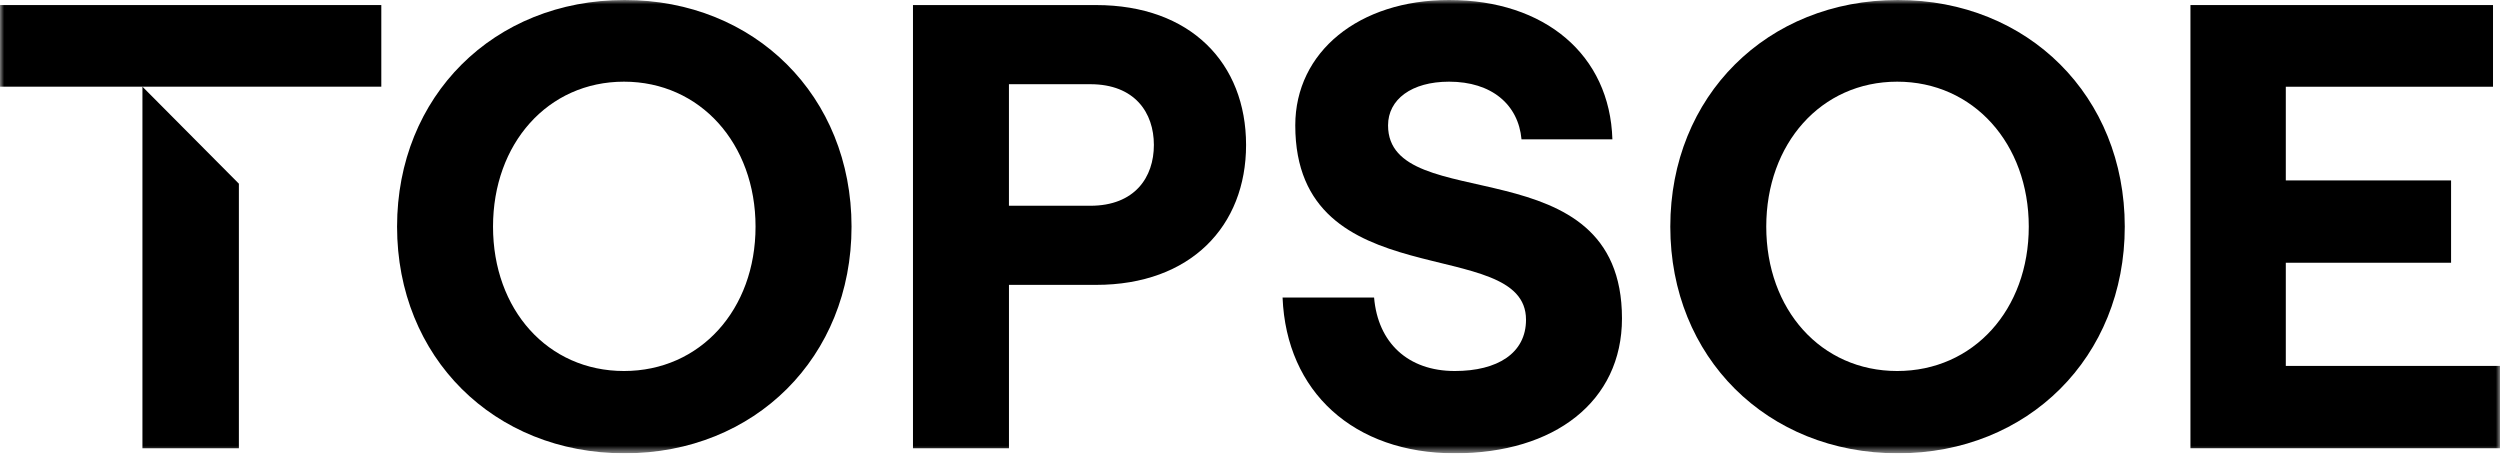 <svg xmlns="http://www.w3.org/2000/svg" width="300" height="55" viewBox="0 0 300 55" fill="none"><g clip-path="url(#clip0_4309_2)"><mask id="mask0_4309_2" style="mask-type:luminance" maskUnits="userSpaceOnUse" x="0" y="0" width="300" height="55"><path d="M300 0H0V54.396H300V0Z" fill="white"></path></mask><g mask="url(#mask0_4309_2)"><path d="M74.954 0C59.24 0 47.648 11.546 47.648 27.198C47.648 42.849 59.24 54.396 74.954 54.396C90.591 54.396 102.184 42.849 102.184 27.198C102.184 11.546 90.591 0 74.954 0ZM74.877 44.521C65.723 44.521 59.163 37.153 59.163 27.198C59.163 17.247 65.723 9.801 74.877 9.801C84.031 9.801 90.665 17.247 90.665 27.198C90.668 37.149 84.031 44.521 74.877 44.521Z" fill="black"></path><path d="M131.523 0.607H109.557V53.788H121.076V34.185H131.527C142.892 34.185 149.529 27.121 149.529 17.396C149.526 7.598 142.888 0.607 131.523 0.607ZM130.836 24.691H121.073V10.105H130.836C136.177 10.105 138.466 13.522 138.466 17.396C138.466 21.271 136.177 24.691 130.836 24.691Z" fill="black"></path><path d="M166.566 15.044C166.566 11.931 169.388 9.801 173.888 9.801C178.996 9.801 182.199 12.538 182.581 16.716H193.487C193.19 6.611 185.406 0 173.891 0C163.058 0 155.433 6.231 155.433 15.044C155.433 35.938 183.122 27.959 183.122 38.367C183.122 42.395 179.69 44.521 174.577 44.521C168.931 44.521 165.346 41.104 164.891 35.708H153.908C154.367 47.027 162.452 54.396 174.577 54.396C186.552 54.396 194.637 48.165 194.637 38.214C194.637 17.17 166.566 26.133 166.566 15.044Z" fill="black"></path><path d="M227.743 0C212.029 0 200.436 11.546 200.436 27.198C200.436 42.849 212.029 54.396 227.743 54.396C243.379 54.396 254.972 42.849 254.972 27.198C254.972 11.546 243.379 0 227.743 0ZM227.665 44.521C218.512 44.521 211.951 37.153 211.951 27.198C211.951 17.247 218.512 9.801 227.665 9.801C236.818 9.801 243.453 17.247 243.453 27.198C243.453 37.149 236.818 44.521 227.665 44.521Z" fill="black"></path><path d="M274.296 43.91V31.529H294.129V21.651H274.296V10.408H299.161V0.607H262.854V53.788H300.002V43.91H274.296Z" fill="black"></path><path d="M28.666 53.788V22.043L17.092 10.401V53.788H28.666Z" fill="black"></path><path d="M6.972 0.607H0V10.401H18.535H45.757V0.607H8.61H6.972Z" fill="black"></path></g></g><defs><clipPath id="clip0_4309_2"><rect width="300" height="54.396" fill="white"></rect></clipPath></defs></svg>